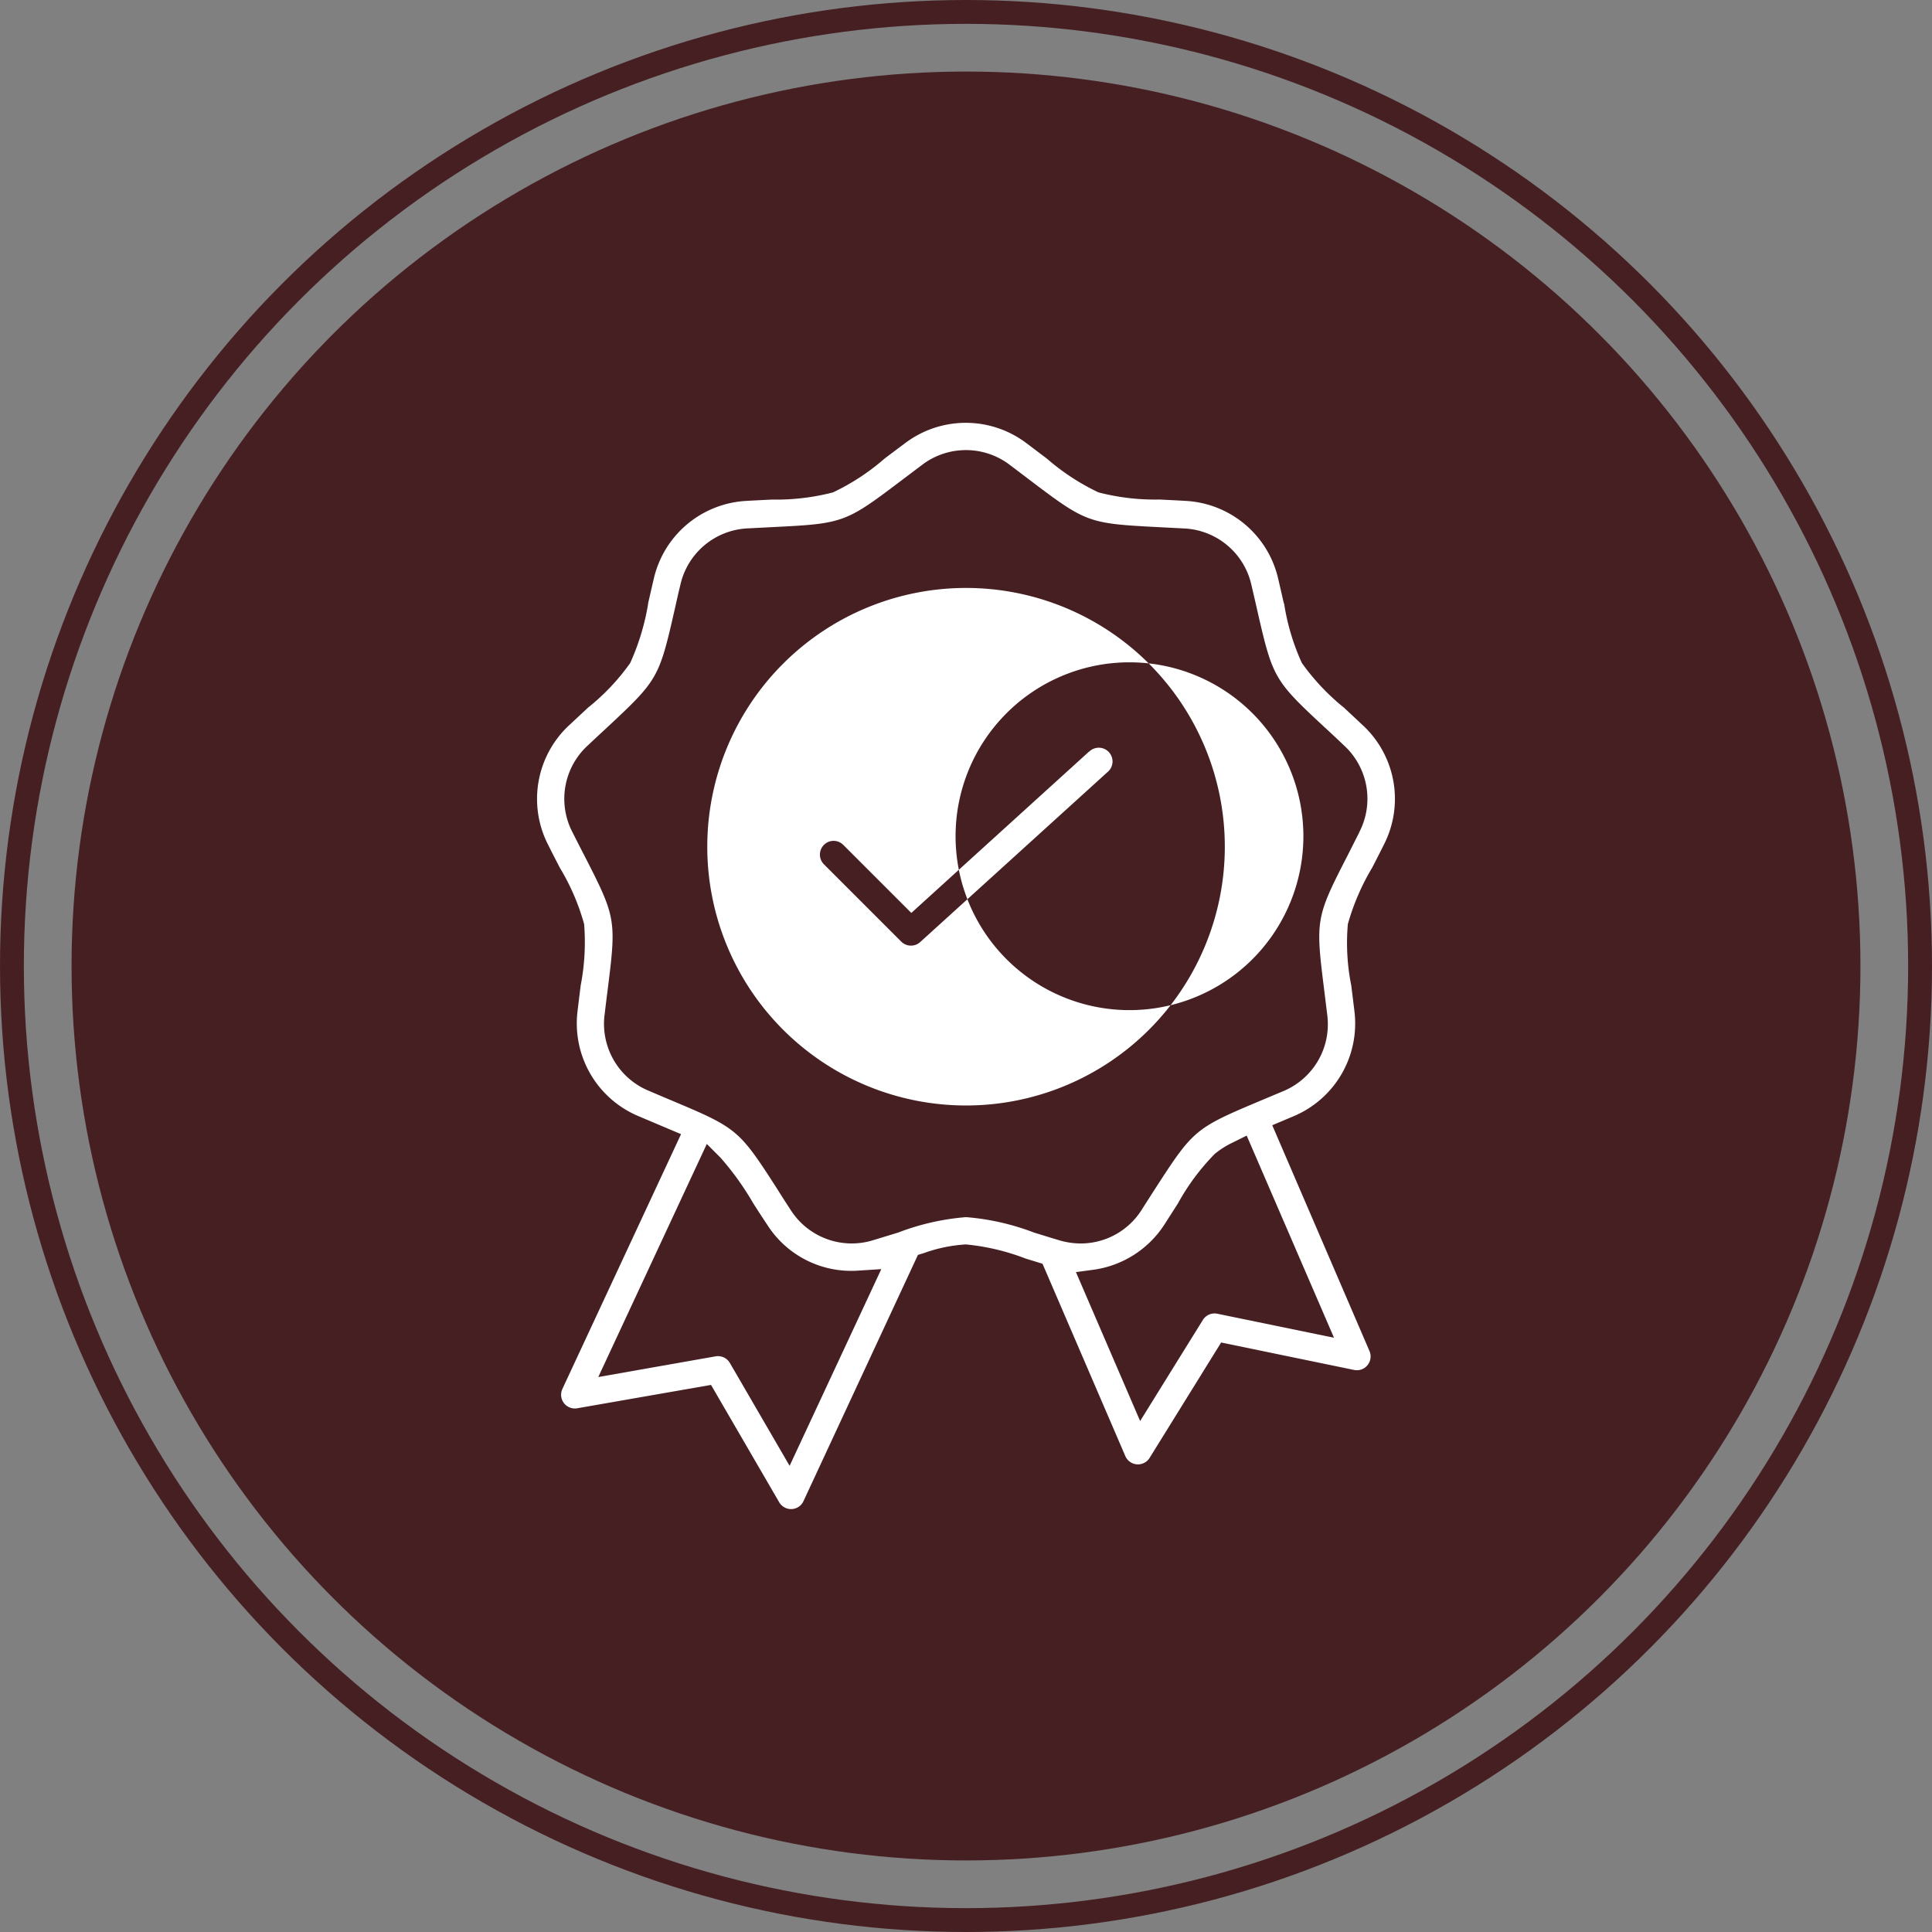<svg viewBox="0 0 81 81" height="81" width="81" xmlns="http://www.w3.org/2000/svg">
  <rect x="0" y="0" width="81" height="81" fill="#808080" stroke="none"/>
  <g transform="translate(-61)" id="icon_3">
    <circle fill="#461f23" transform="translate(64 3)" r="37.5" cy="37.5" cx="37.5" data-name="Ellipse 201" id="Ellipse_201"></circle>
    <g stroke-width="1" stroke="#461f23" fill="none" transform="translate(61)" data-name="Ellipse 202" id="Ellipse_202">
      <circle stroke="none" r="40.5" cy="40.5" cx="40.5"></circle>
      <circle fill="none" r="40" cy="40.5" cx="40.5"></circle>
    </g>
    <g transform="translate(83.52 17.733)" data-name="Layer 2" id="Layer_2">
      <g transform="translate(-0.005 -0.007)" data-name="Layer 1" id="Layer_1">
        <path fill-rule="evenodd" fill="#fff" transform="translate(0.005 0.007)" d="M23.945,13.828a.576.576,0,0,0-.812-.05l-7.449,6.763-2.849-2.848a.576.576,0,0,0-.412-.174h0a.576.576,0,0,0-.4.986l3.238,3.238a.576.576,0,0,0,.794.02l7.858-7.131A.576.576,0,0,0,23.945,13.828Zm0,0a.576.576,0,0,0-.812-.05l-7.449,6.763-2.849-2.848a.576.576,0,0,0-.412-.174h0a.576.576,0,0,0-.4.986l3.238,3.238a.576.576,0,0,0,.794.02l7.858-7.131A.576.576,0,0,0,23.945,13.828Zm0,0a.576.576,0,0,0-.812-.05l-7.449,6.763-2.849-2.848a.576.576,0,0,0-.412-.174h0a.576.576,0,0,0-.4.986l3.238,3.238a.576.576,0,0,0,.794.02l7.858-7.131A.576.576,0,0,0,23.945,13.828Zm0,0a.576.576,0,0,0-.812-.05l-7.449,6.763-2.849-2.848a.576.576,0,0,0-.412-.174h0a.576.576,0,0,0-.4.986l3.238,3.238a.576.576,0,0,0,.794.02l7.858-7.131A.576.576,0,0,0,23.945,13.828Zm0,0a.576.576,0,0,0-.812-.05l-7.449,6.763-2.849-2.848a.576.576,0,0,0-.412-.174h0a.576.576,0,0,0-.4.986l3.238,3.238a.576.576,0,0,0,.794.02l7.858-7.131A.576.576,0,0,0,23.945,13.828Zm0,0a.576.576,0,0,0-.812-.05l-7.449,6.763-2.849-2.848a.576.576,0,0,0-.412-.174h0a.576.576,0,0,0-.4.986l3.238,3.238a.576.576,0,0,0,.794.02l7.858-7.131A.576.576,0,0,0,23.945,13.828Zm0,0a.576.576,0,0,0-.812-.05l-7.449,6.763-2.849-2.848a.576.576,0,0,0-.412-.174h0a.576.576,0,0,0-.4.986l3.238,3.238a.576.576,0,0,0,.794.02l7.858-7.131A.576.576,0,0,0,23.945,13.828Zm0,0a.576.576,0,0,0-.812-.05l-7.449,6.763-2.849-2.848a.576.576,0,0,0-.412-.174h0a.576.576,0,0,0-.4.986l3.238,3.238a.576.576,0,0,0,.794.02l7.858-7.131A.576.576,0,0,0,23.945,13.828ZM17.982,6.917A10.849,10.849,0,1,0,28.831,17.766,10.849,10.849,0,0,0,17.982,6.917Zm6.855,17.7a7.291,7.291,0,1,0-.006,0Zm-1.7-10.838-7.449,6.763-2.849-2.848a.576.576,0,0,0-.412-.174h0a.576.576,0,0,0-.4.986l3.238,3.238a.576.576,0,0,0,.794.02l7.858-7.131a.576.576,0,1,0-.776-.85Zm.812.05a.576.576,0,0,0-.812-.05l-7.449,6.763-2.849-2.848a.576.576,0,0,0-.412-.174h0a.576.576,0,0,0-.4.986l3.238,3.238a.576.576,0,0,0,.794.02l7.858-7.131A.576.576,0,0,0,23.945,13.828Zm0,0a.576.576,0,0,0-.812-.05l-7.449,6.763-2.849-2.848a.576.576,0,0,0-.412-.174h0a.576.576,0,0,0-.4.986l3.238,3.238a.576.576,0,0,0,.794.02l7.858-7.131A.576.576,0,0,0,23.945,13.828Zm0,0a.576.576,0,0,0-.812-.05l-7.449,6.763-2.849-2.848a.576.576,0,0,0-.412-.174h0a.576.576,0,0,0-.4.986l3.238,3.238a.576.576,0,0,0,.794.02l7.858-7.131A.576.576,0,0,0,23.945,13.828Zm0,0a.576.576,0,0,0-.812-.05l-7.449,6.763-2.849-2.848a.576.576,0,0,0-.412-.174h0a.576.576,0,0,0-.4.986l3.238,3.238a.576.576,0,0,0,.794.02l7.858-7.131A.576.576,0,0,0,23.945,13.828Zm0,0a.576.576,0,0,0-.812-.05l-7.449,6.763-2.849-2.848a.576.576,0,0,0-.412-.174h0a.576.576,0,0,0-.4.986l3.238,3.238a.576.576,0,0,0,.794.02l7.858-7.131A.576.576,0,0,0,23.945,13.828Zm0,0a.576.576,0,0,0-.812-.05l-7.449,6.763-2.849-2.848a.576.576,0,0,0-.412-.174h0a.576.576,0,0,0-.4.986l3.238,3.238a.576.576,0,0,0,.794.02l7.858-7.131A.576.576,0,0,0,23.945,13.828Zm0,0a.576.576,0,0,0-.812-.05l-7.449,6.763-2.849-2.848a.576.576,0,0,0-.412-.174h0a.576.576,0,0,0-.4.986l3.238,3.238a.576.576,0,0,0,.794.02l7.858-7.131A.576.576,0,0,0,23.945,13.828Zm0,0a.576.576,0,0,0-.812-.05l-7.449,6.763-2.849-2.848a.576.576,0,0,0-.412-.174h0a.576.576,0,0,0-.4.986l3.238,3.238a.576.576,0,0,0,.794.02l7.858-7.131A.576.576,0,0,0,23.945,13.828Zm0,0a.576.576,0,0,0-.812-.05l-7.449,6.763-2.849-2.848a.576.576,0,0,0-.412-.174h0a.576.576,0,0,0-.4.986l3.238,3.238a.576.576,0,0,0,.794.02l7.858-7.131A.576.576,0,0,0,23.945,13.828Zm0,0a.576.576,0,0,0-.812-.05l-7.449,6.763-2.849-2.848a.576.576,0,0,0-.412-.174h0a.576.576,0,0,0-.4.986l3.238,3.238a.576.576,0,0,0,.794.02l7.858-7.131A.576.576,0,0,0,23.945,13.828Zm0,0a.576.576,0,0,0-.812-.05l-7.449,6.763-2.849-2.848a.576.576,0,0,0-.412-.174h0a.576.576,0,0,0-.4.986l3.238,3.238a.576.576,0,0,0,.794.02l7.858-7.131A.576.576,0,0,0,23.945,13.828Zm0,0a.576.576,0,0,0-.812-.05l-7.449,6.763-2.849-2.848a.576.576,0,0,0-.412-.174h0a.576.576,0,0,0-.4.986l3.238,3.238a.576.576,0,0,0,.794.02l7.858-7.131A.576.576,0,0,0,23.945,13.828ZM17.982,6.917A10.849,10.849,0,1,0,28.831,17.766,10.849,10.849,0,0,0,17.982,6.917Zm6.855,17.7a7.291,7.291,0,1,0-.006,0Zm-1.7-10.838-7.449,6.763-2.849-2.848a.576.576,0,0,0-.412-.174h0a.576.576,0,0,0-.4.986l3.238,3.238a.576.576,0,0,0,.794.02l7.858-7.131a.576.576,0,1,0-.776-.85Zm.812.05a.576.576,0,0,0-.812-.05l-7.449,6.763-2.849-2.848a.576.576,0,0,0-.412-.174h0a.576.576,0,0,0-.4.986l3.238,3.238a.576.576,0,0,0,.794.02l7.858-7.131A.576.576,0,0,0,23.945,13.828Zm0,0a.576.576,0,0,0-.812-.05l-7.449,6.763-2.849-2.848a.576.576,0,0,0-.412-.174h0a.576.576,0,0,0-.4.986l3.238,3.238a.576.576,0,0,0,.794.02l7.858-7.131A.576.576,0,0,0,23.945,13.828Zm0,0a.576.576,0,0,0-.812-.05l-7.449,6.763-2.849-2.848a.576.576,0,0,0-.412-.174h0a.576.576,0,0,0-.4.986l3.238,3.238a.576.576,0,0,0,.794.02l7.858-7.131A.576.576,0,0,0,23.945,13.828Zm0,0a.576.576,0,0,0-.812-.05l-7.449,6.763-2.849-2.848a.576.576,0,0,0-.412-.174h0a.576.576,0,0,0-.4.986l3.238,3.238a.576.576,0,0,0,.794.02l7.858-7.131A.576.576,0,0,0,23.945,13.828Zm0,0a.576.576,0,0,0-.812-.05l-7.449,6.763-2.849-2.848a.576.576,0,0,0-.412-.174h0a.576.576,0,0,0-.4.986l3.238,3.238a.576.576,0,0,0,.794.02l7.858-7.131A.576.576,0,0,0,23.945,13.828Zm0,0a.576.576,0,0,0-.812-.05l-7.449,6.763-2.849-2.848a.576.576,0,0,0-.412-.174h0a.576.576,0,0,0-.4.986l3.238,3.238a.576.576,0,0,0,.794.02l7.858-7.131A.576.576,0,0,0,23.945,13.828Zm0,0a.576.576,0,0,0-.812-.05l-7.449,6.763-2.849-2.848a.576.576,0,0,0-.412-.174h0a.576.576,0,0,0-.4.986l3.238,3.238a.576.576,0,0,0,.794.02l7.858-7.131A.576.576,0,0,0,23.945,13.828Zm0,0a.576.576,0,0,0-.812-.05l-7.449,6.763-2.849-2.848a.576.576,0,0,0-.412-.174h0a.576.576,0,0,0-.4.986l3.238,3.238a.576.576,0,0,0,.794.02l7.858-7.131A.576.576,0,0,0,23.945,13.828Zm0,0a.576.576,0,0,0-.812-.05l-7.449,6.763-2.849-2.848a.576.576,0,0,0-.412-.174h0a.576.576,0,0,0-.4.986l3.238,3.238a.576.576,0,0,0,.794.02l7.858-7.131A.576.576,0,0,0,23.945,13.828Zm0,0a.576.576,0,0,0-.812-.05l-7.449,6.763-2.849-2.848a.576.576,0,0,0-.412-.174h0a.576.576,0,0,0-.4.986l3.238,3.238a.576.576,0,0,0,.794.02l7.858-7.131A.576.576,0,0,0,23.945,13.828Zm0,0a.576.576,0,0,0-.812-.05l-7.449,6.763-2.849-2.848a.576.576,0,0,0-.412-.174h0a.576.576,0,0,0-.4.986l3.238,3.238a.576.576,0,0,0,.794.02l7.858-7.131A.576.576,0,0,0,23.945,13.828Zm0,0a.576.576,0,0,0-.812-.05l-7.449,6.763-2.849-2.848a.576.576,0,0,0-.412-.174h0a.576.576,0,0,0-.4.986l3.238,3.238a.576.576,0,0,0,.794.02l7.858-7.131A.576.576,0,0,0,23.945,13.828ZM17.982,6.917A10.849,10.849,0,1,0,28.831,17.766,10.849,10.849,0,0,0,17.982,6.917Zm6.855,17.7a7.291,7.291,0,1,0-.006,0Zm-1.7-10.838-7.449,6.763-2.849-2.848a.576.576,0,0,0-.412-.174h0a.576.576,0,0,0-.4.986l3.238,3.238a.576.576,0,0,0,.794.02l7.858-7.131a.576.576,0,1,0-.776-.85Zm.812.05a.576.576,0,0,0-.812-.05l-7.449,6.763-2.849-2.848a.576.576,0,0,0-.412-.174h0a.576.576,0,0,0-.4.986l3.238,3.238a.576.576,0,0,0,.794.02l7.858-7.131A.576.576,0,0,0,23.945,13.828Zm0,0a.576.576,0,0,0-.812-.05l-7.449,6.763-2.849-2.848a.576.576,0,0,0-.412-.174h0a.576.576,0,0,0-.4.986l3.238,3.238a.576.576,0,0,0,.794.02l7.858-7.131A.576.576,0,0,0,23.945,13.828Zm0,0a.576.576,0,0,0-.812-.05l-7.449,6.763-2.849-2.848a.576.576,0,0,0-.412-.174h0a.576.576,0,0,0-.4.986l3.238,3.238a.576.576,0,0,0,.794.02l7.858-7.131A.576.576,0,0,0,23.945,13.828Zm0,0a.576.576,0,0,0-.812-.05l-7.449,6.763-2.849-2.848a.576.576,0,0,0-.412-.174h0a.576.576,0,0,0-.4.986l3.238,3.238a.576.576,0,0,0,.794.02l7.858-7.131A.576.576,0,0,0,23.945,13.828Zm0,0a.576.576,0,0,0-.812-.05l-7.449,6.763-2.849-2.848a.576.576,0,0,0-.412-.174h0a.576.576,0,0,0-.4.986l3.238,3.238a.576.576,0,0,0,.794.02l7.858-7.131A.576.576,0,0,0,23.945,13.828Zm0,0a.576.576,0,0,0-.812-.05l-7.449,6.763-2.849-2.848a.576.576,0,0,0-.412-.174h0a.576.576,0,0,0-.4.986l3.238,3.238a.576.576,0,0,0,.794.02l7.858-7.131A.576.576,0,0,0,23.945,13.828Zm0,0a.576.576,0,0,0-.812-.05l-7.449,6.763-2.849-2.848a.576.576,0,0,0-.412-.174h0a.576.576,0,0,0-.4.986l3.238,3.238a.576.576,0,0,0,.794.02l7.858-7.131A.576.576,0,0,0,23.945,13.828Zm0,0a.576.576,0,0,0-.812-.05l-7.449,6.763-2.849-2.848a.576.576,0,0,0-.412-.174h0a.576.576,0,0,0-.4.986l3.238,3.238a.576.576,0,0,0,.794.02l7.858-7.131A.576.576,0,0,0,23.945,13.828ZM17.982,6.917A10.849,10.849,0,1,0,28.831,17.766,10.849,10.849,0,0,0,17.982,6.917Zm6.855,17.7a7.291,7.291,0,1,0-.006,0Zm-1.7-10.838-7.449,6.763-2.849-2.848a.576.576,0,0,0-.412-.174h0a.576.576,0,0,0-.4.986l3.238,3.238a.576.576,0,0,0,.794.02l7.858-7.131a.576.576,0,1,0-.776-.85Zm.812.05a.576.576,0,0,0-.812-.05l-7.449,6.763-2.849-2.848a.576.576,0,0,0-.412-.174h0a.576.576,0,0,0-.4.986l3.238,3.238a.576.576,0,0,0,.794.02l7.858-7.131A.576.576,0,0,0,23.945,13.828Zm0,0a.576.576,0,0,0-.812-.05l-7.449,6.763-2.849-2.848a.576.576,0,0,0-.412-.174h0a.576.576,0,0,0-.4.986l3.238,3.238a.576.576,0,0,0,.794.02l7.858-7.131A.576.576,0,0,0,23.945,13.828Zm0,0a.576.576,0,0,0-.812-.05l-7.449,6.763-2.849-2.848a.576.576,0,0,0-.412-.174h0a.576.576,0,0,0-.4.986l3.238,3.238a.576.576,0,0,0,.794.02l7.858-7.131A.576.576,0,0,0,23.945,13.828Zm0,0a.576.576,0,0,0-.812-.05l-7.449,6.763-2.849-2.848a.576.576,0,0,0-.412-.174h0a.576.576,0,0,0-.4.986l3.238,3.238a.576.576,0,0,0,.794.02l7.858-7.131A.576.576,0,0,0,23.945,13.828Zm0,0a.576.576,0,0,0-.812-.05l-7.449,6.763-2.849-2.848a.576.576,0,0,0-.412-.174h0a.576.576,0,0,0-.4.986l3.238,3.238a.576.576,0,0,0,.794.02l7.858-7.131A.576.576,0,0,0,23.945,13.828Zm0,0a.576.576,0,0,0-.812-.05l-7.449,6.763-2.849-2.848a.576.576,0,0,0-.412-.174h0a.576.576,0,0,0-.4.986l3.238,3.238a.576.576,0,0,0,.794.02l7.858-7.131A.576.576,0,0,0,23.945,13.828Zm0,0a.576.576,0,0,0-.812-.05l-7.449,6.763-2.849-2.848a.576.576,0,0,0-.412-.174h0a.576.576,0,0,0-.4.986l3.238,3.238a.576.576,0,0,0,.794.02l7.858-7.131A.576.576,0,0,0,23.945,13.828Zm0,0a.576.576,0,0,0-.812-.05l-7.449,6.763-2.849-2.848a.576.576,0,0,0-.412-.174h0a.576.576,0,0,0-.4.986l3.238,3.238a.576.576,0,0,0,.794.02l7.858-7.131A.576.576,0,0,0,23.945,13.828ZM17.982,6.917A10.849,10.849,0,1,0,28.831,17.766,10.849,10.849,0,0,0,17.982,6.917Zm6.855,17.7a7.291,7.291,0,1,0-.006,0Zm-1.7-10.838-7.449,6.763-2.849-2.848a.576.576,0,0,0-.412-.174h0a.576.576,0,0,0-.4.986l3.238,3.238a.576.576,0,0,0,.794.02l7.858-7.131a.576.576,0,1,0-.776-.85Zm.812.05a.576.576,0,0,0-.812-.05l-7.449,6.763-2.849-2.848a.576.576,0,0,0-.412-.174h0a.576.576,0,0,0-.4.986l3.238,3.238a.576.576,0,0,0,.794.02l7.858-7.131A.576.576,0,0,0,23.945,13.828Zm0,0a.576.576,0,0,0-.812-.05l-7.449,6.763-2.849-2.848a.576.576,0,0,0-.412-.174h0a.576.576,0,0,0-.4.986l3.238,3.238a.576.576,0,0,0,.794.02l7.858-7.131A.576.576,0,0,0,23.945,13.828Zm0,0a.576.576,0,0,0-.812-.05l-7.449,6.763-2.849-2.848a.576.576,0,0,0-.412-.174h0a.576.576,0,0,0-.4.986l3.238,3.238a.576.576,0,0,0,.794.02l7.858-7.131A.576.576,0,0,0,23.945,13.828Zm0,0a.576.576,0,0,0-.812-.05l-7.449,6.763-2.849-2.848a.576.576,0,0,0-.412-.174h0a.576.576,0,0,0-.4.986l3.238,3.238a.576.576,0,0,0,.794.02l7.858-7.131A.576.576,0,0,0,23.945,13.828ZM17.982,6.917A10.849,10.849,0,1,0,28.831,17.766,10.849,10.849,0,0,0,17.982,6.917Zm6.855,17.7a7.291,7.291,0,1,0-.006,0Zm-1.7-10.838-7.449,6.763-2.849-2.848a.576.576,0,0,0-.412-.174h0a.576.576,0,0,0-.4.986l3.238,3.238a.576.576,0,0,0,.794.02l7.858-7.131a.576.576,0,1,0-.776-.85Zm.812.05a.576.576,0,0,0-.812-.05l-7.449,6.763-2.849-2.848a.576.576,0,0,0-.412-.174h0a.576.576,0,0,0-.4.986l3.238,3.238a.576.576,0,0,0,.794.02l7.858-7.131A.576.576,0,0,0,23.945,13.828Zm0,0a.576.576,0,0,0-.812-.05l-7.449,6.763-2.849-2.848a.576.576,0,0,0-.412-.174h0a.576.576,0,0,0-.4.986l3.238,3.238a.576.576,0,0,0,.794.02l7.858-7.131A.576.576,0,0,0,23.945,13.828Zm0,0a.576.576,0,0,0-.812-.05l-7.449,6.763-2.849-2.848a.576.576,0,0,0-.412-.174h0a.576.576,0,0,0-.4.986l3.238,3.238a.576.576,0,0,0,.794.02l7.858-7.131A.576.576,0,0,0,23.945,13.828Zm0,0a.576.576,0,0,0-.812-.05l-7.449,6.763-2.849-2.848a.576.576,0,0,0-.412-.174h0a.576.576,0,0,0-.4.986l3.238,3.238a.576.576,0,0,0,.794.02l7.858-7.131A.576.576,0,0,0,23.945,13.828ZM17.982,6.917A10.849,10.849,0,1,0,28.831,17.766,10.849,10.849,0,0,0,17.982,6.917Zm6.855,17.7a7.291,7.291,0,1,0-.006,0Zm-1.7-10.838-7.449,6.763-2.849-2.848a.576.576,0,0,0-.412-.174h0a.576.576,0,0,0-.4.986l3.238,3.238a.576.576,0,0,0,.794.02l7.858-7.131a.576.576,0,1,0-.776-.85ZM17.982,6.917A10.849,10.849,0,1,0,28.831,17.766,10.849,10.849,0,0,0,17.982,6.917Zm6.855,17.7a7.291,7.291,0,1,0-.006,0Zm-1.7-10.838-7.449,6.763-2.849-2.848a.576.576,0,0,0-.412-.174h0a.576.576,0,0,0-.4.986l3.238,3.238a.576.576,0,0,0,.794.02l7.858-7.131a.576.576,0,1,0-.776-.85Zm11.478-1.105c-.256-.242-.489-.459-.7-.655l-.083-.079a9.378,9.378,0,0,1-1.771-1.878,9.458,9.458,0,0,1-.741-2.471L31.3,7.537c-.068-.3-.144-.629-.23-1a4.213,4.213,0,0,0-3.9-3.271c-.4-.023-.754-.04-1.073-.056a9.473,9.473,0,0,1-2.564-.3A9.481,9.481,0,0,1,21.378,1.5L20.515.848a4.217,4.217,0,0,0-5.089,0q-.432.321-.863.648A9.4,9.4,0,0,1,12.4,2.912a9.529,9.529,0,0,1-2.563.3c-.321.016-.676.033-1.075.056A4.213,4.213,0,0,0,4.888,6.541c-.089.377-.165.719-.236,1.019v.029A9.92,9.92,0,0,1,3.9,10.067a9.205,9.205,0,0,1-1.771,1.871l-.058.055-.728.679a4.217,4.217,0,0,0-.883,5.013c.161.321.309.61.445.872l.043.085a9.443,9.443,0,0,1,1.022,2.37,9.539,9.539,0,0,1-.144,2.568c-.04.325-.085.679-.132,1.076a4.216,4.216,0,0,0,2.54,4.4l.99.419.809.342L1.058,40.5a.576.576,0,0,0,.62.81l5.612-.98,2.859,4.921a.576.576,0,0,0,.783.209.563.563,0,0,0,.233-.255l4.8-10.326.247-.075a6.29,6.29,0,0,1,1.76-.364,9.443,9.443,0,0,1,2.511.594l.705.216,3.472,8.065a.576.576,0,0,0,.755.3.561.561,0,0,0,.262-.224l3-4.839,5.576,1.151a.576.576,0,0,0,.643-.793l-4.076-9.467.9-.38a4.216,4.216,0,0,0,2.544-4.407c-.047-.4-.092-.75-.131-1.068a9.072,9.072,0,0,1-.144-2.576,9.756,9.756,0,0,1,1.022-2.371l.014-.027c.144-.278.3-.584.473-.93a4.212,4.212,0,0,0-.889-5.017ZM10.585,43.723,8.078,39.406a.576.576,0,0,0-.6-.273L2.563,40l4.55-9.772.576.576a12.039,12.039,0,0,1,1.373,1.914q.288.453.586.9a4.173,4.173,0,0,0,3.813,1.92l.968-.062Zm22.824-5.37-4.892-1.007a.576.576,0,0,0-.606.26l-2.63,4.239L22.589,35.6l.748-.1a4.23,4.23,0,0,0,2.956-1.885l.576-.9a9.443,9.443,0,0,1,1.545-2.075,3.8,3.8,0,0,1,.79-.492l.544-.271Zm1.059-21.188-.485.96c-1.337,2.6-1.354,2.709-.99,5.612L33,23.8c.037.3.079.632.124,1.007a3.035,3.035,0,0,1-1.855,3.212l-.954.4-.03.013c-2.7,1.137-2.78,1.206-4.369,3.665-.193.3-.386.6-.576.9A3.022,3.022,0,0,1,22.787,34.4a3.19,3.19,0,0,1-.931-.144c-.337-.1-.639-.194-.914-.279l-.108-.033a10.21,10.21,0,0,0-2.852-.648,10.193,10.193,0,0,0-2.85.648l-1.022.312a3.035,3.035,0,0,1-3.486-1.269c-.217-.332-.409-.629-.576-.9-1.583-2.459-1.669-2.527-4.369-3.665l-.017-.007c-.288-.121-.609-.256-.966-.41A3.035,3.035,0,0,1,2.83,24.792c.047-.4.091-.747.131-1.062.364-2.9.345-3.009-.991-5.612q-.245-.475-.485-.951a3.036,3.036,0,0,1,.645-3.653c.269-.253.512-.479.732-.682l.049-.046c2.147-2,2.2-2.086,2.85-4.941.071-.309.144-.655.24-1.042A3.036,3.036,0,0,1,8.844,4.419l1.068-.055c2.924-.144,3.022-.183,5.357-1.951l.014-.01.839-.633a3.036,3.036,0,0,1,3.71,0c.288.219.554.417.791.6l.062.046c2.334,1.768,2.433,1.8,5.356,1.951l1.066.055A3.036,3.036,0,0,1,29.948,6.8c.091.387.17.732.24,1.042.652,2.855.705,2.947,2.85,4.938l.017.014c.229.213.482.448.765.719a3.036,3.036,0,0,1,.646,3.648ZM17.982,6.917A10.849,10.849,0,1,0,28.831,17.766,10.849,10.849,0,0,0,17.982,6.917Zm6.855,17.7a7.291,7.291,0,1,0-.006,0Zm-1.7-10.838-7.449,6.763-2.849-2.848a.576.576,0,0,0-.412-.174h0a.576.576,0,0,0-.4.986l3.238,3.238a.576.576,0,0,0,.794.02l7.858-7.131a.576.576,0,1,0-.776-.85Zm.812.05a.576.576,0,0,0-.812-.05l-7.449,6.763-2.849-2.848a.576.576,0,0,0-.412-.174h0a.576.576,0,0,0-.4.986l3.238,3.238a.576.576,0,0,0,.794.02l7.858-7.131A.576.576,0,0,0,23.945,13.828Zm0,0a.576.576,0,0,0-.812-.05l-7.449,6.763-2.849-2.848a.576.576,0,0,0-.412-.174h0a.576.576,0,0,0-.4.986l3.238,3.238a.576.576,0,0,0,.794.02l7.858-7.131A.576.576,0,0,0,23.945,13.828ZM17.982,6.917A10.849,10.849,0,1,0,28.831,17.766,10.849,10.849,0,0,0,17.982,6.917Zm6.855,17.7a7.291,7.291,0,1,0-.006,0Zm-1.7-10.838-7.449,6.763-2.849-2.848a.576.576,0,0,0-.412-.174h0a.576.576,0,0,0-.4.986l3.238,3.238a.576.576,0,0,0,.794.02l7.858-7.131a.576.576,0,1,0-.776-.85Zm.812.05a.576.576,0,0,0-.812-.05l-7.449,6.763-2.849-2.848a.576.576,0,0,0-.412-.174h0a.576.576,0,0,0-.4.986l3.238,3.238a.576.576,0,0,0,.794.02l7.858-7.131A.576.576,0,0,0,23.945,13.828Zm0,0a.576.576,0,0,0-.812-.05l-7.449,6.763-2.849-2.848a.576.576,0,0,0-.412-.174h0a.576.576,0,0,0-.4.986l3.238,3.238a.576.576,0,0,0,.794.02l7.858-7.131A.576.576,0,0,0,23.945,13.828ZM17.982,6.917A10.849,10.849,0,1,0,28.831,17.766,10.849,10.849,0,0,0,17.982,6.917Zm6.855,17.7a7.291,7.291,0,1,0-.006,0Zm-1.7-10.838-7.449,6.763-2.849-2.848a.576.576,0,0,0-.412-.174h0a.576.576,0,0,0-.4.986l3.238,3.238a.576.576,0,0,0,.794.02l7.858-7.131a.576.576,0,1,0-.776-.85Zm.812.05a.576.576,0,0,0-.812-.05l-7.449,6.763-2.849-2.848a.576.576,0,0,0-.412-.174h0a.576.576,0,0,0-.4.986l3.238,3.238a.576.576,0,0,0,.794.02l7.858-7.131A.576.576,0,0,0,23.945,13.828Zm0,0a.576.576,0,0,0-.812-.05l-7.449,6.763-2.849-2.848a.576.576,0,0,0-.412-.174h0a.576.576,0,0,0-.4.986l3.238,3.238a.576.576,0,0,0,.794.02l7.858-7.131A.576.576,0,0,0,23.945,13.828Zm0,0a.576.576,0,0,0-.812-.05l-7.449,6.763-2.849-2.848a.576.576,0,0,0-.412-.174h0a.576.576,0,0,0-.4.986l3.238,3.238a.576.576,0,0,0,.794.02l7.858-7.131A.576.576,0,0,0,23.945,13.828Zm0,0a.576.576,0,0,0-.812-.05l-7.449,6.763-2.849-2.848a.576.576,0,0,0-.412-.174h0a.576.576,0,0,0-.4.986l3.238,3.238a.576.576,0,0,0,.794.02l7.858-7.131A.576.576,0,0,0,23.945,13.828Zm0,0a.576.576,0,0,0-.812-.05l-7.449,6.763-2.849-2.848a.576.576,0,0,0-.412-.174h0a.576.576,0,0,0-.4.986l3.238,3.238a.576.576,0,0,0,.794.02l7.858-7.131A.576.576,0,0,0,23.945,13.828Zm0,0a.576.576,0,0,0-.812-.05l-7.449,6.763-2.849-2.848a.576.576,0,0,0-.412-.174h0a.576.576,0,0,0-.4.986l3.238,3.238a.576.576,0,0,0,.794.02l7.858-7.131A.576.576,0,0,0,23.945,13.828ZM17.982,6.917A10.849,10.849,0,1,0,28.831,17.766,10.849,10.849,0,0,0,17.982,6.917Zm6.855,17.7a7.291,7.291,0,1,0-.006,0Zm-1.7-10.838-7.449,6.763-2.849-2.848a.576.576,0,0,0-.412-.174h0a.576.576,0,0,0-.4.986l3.238,3.238a.576.576,0,0,0,.794.02l7.858-7.131a.576.576,0,1,0-.776-.85Zm.812.05a.576.576,0,0,0-.812-.05l-7.449,6.763-2.849-2.848a.576.576,0,0,0-.412-.174h0a.576.576,0,0,0-.4.986l3.238,3.238a.576.576,0,0,0,.794.02l7.858-7.131A.576.576,0,0,0,23.945,13.828Zm0,0a.576.576,0,0,0-.812-.05l-7.449,6.763-2.849-2.848a.576.576,0,0,0-.412-.174h0a.576.576,0,0,0-.4.986l3.238,3.238a.576.576,0,0,0,.794.02l7.858-7.131A.576.576,0,0,0,23.945,13.828Zm0,0a.576.576,0,0,0-.812-.05l-7.449,6.763-2.849-2.848a.576.576,0,0,0-.412-.174h0a.576.576,0,0,0-.4.986l3.238,3.238a.576.576,0,0,0,.794.02l7.858-7.131A.576.576,0,0,0,23.945,13.828Zm0,0a.576.576,0,0,0-.812-.05l-7.449,6.763-2.849-2.848a.576.576,0,0,0-.412-.174h0a.576.576,0,0,0-.4.986l3.238,3.238a.576.576,0,0,0,.794.02l7.858-7.131A.576.576,0,0,0,23.945,13.828Zm0,0a.576.576,0,0,0-.812-.05l-7.449,6.763-2.849-2.848a.576.576,0,0,0-.412-.174h0a.576.576,0,0,0-.4.986l3.238,3.238a.576.576,0,0,0,.794.02l7.858-7.131A.576.576,0,0,0,23.945,13.828Zm0,0a.576.576,0,0,0-.812-.05l-7.449,6.763-2.849-2.848a.576.576,0,0,0-.412-.174h0a.576.576,0,0,0-.4.986l3.238,3.238a.576.576,0,0,0,.794.02l7.858-7.131A.576.576,0,0,0,23.945,13.828ZM17.982,6.917A10.849,10.849,0,1,0,28.831,17.766,10.849,10.849,0,0,0,17.982,6.917Zm6.855,17.7a7.291,7.291,0,1,0-.006,0Zm-1.7-10.838-7.449,6.763-2.849-2.848a.576.576,0,0,0-.412-.174h0a.576.576,0,0,0-.4.986l3.238,3.238a.576.576,0,0,0,.794.02l7.858-7.131a.576.576,0,1,0-.776-.85Zm.812.05a.576.576,0,0,0-.812-.05l-7.449,6.763-2.849-2.848a.576.576,0,0,0-.412-.174h0a.576.576,0,0,0-.4.986l3.238,3.238a.576.576,0,0,0,.794.02l7.858-7.131A.576.576,0,0,0,23.945,13.828Zm0,0a.576.576,0,0,0-.812-.05l-7.449,6.763-2.849-2.848a.576.576,0,0,0-.412-.174h0a.576.576,0,0,0-.4.986l3.238,3.238a.576.576,0,0,0,.794.02l7.858-7.131A.576.576,0,0,0,23.945,13.828Zm0,0a.576.576,0,0,0-.812-.05l-7.449,6.763-2.849-2.848a.576.576,0,0,0-.412-.174h0a.576.576,0,0,0-.4.986l3.238,3.238a.576.576,0,0,0,.794.02l7.858-7.131A.576.576,0,0,0,23.945,13.828Zm0,0a.576.576,0,0,0-.812-.05l-7.449,6.763-2.849-2.848a.576.576,0,0,0-.412-.174h0a.576.576,0,0,0-.4.986l3.238,3.238a.576.576,0,0,0,.794.02l7.858-7.131A.576.576,0,0,0,23.945,13.828Zm0,0a.576.576,0,0,0-.812-.05l-7.449,6.763-2.849-2.848a.576.576,0,0,0-.412-.174h0a.576.576,0,0,0-.4.986l3.238,3.238a.576.576,0,0,0,.794.02l7.858-7.131A.576.576,0,0,0,23.945,13.828Zm0,0a.576.576,0,0,0-.812-.05l-7.449,6.763-2.849-2.848a.576.576,0,0,0-.412-.174h0a.576.576,0,0,0-.4.986l3.238,3.238a.576.576,0,0,0,.794.02l7.858-7.131A.576.576,0,0,0,23.945,13.828Zm0,0a.576.576,0,0,0-.812-.05l-7.449,6.763-2.849-2.848a.576.576,0,0,0-.412-.174h0a.576.576,0,0,0-.4.986l3.238,3.238a.576.576,0,0,0,.794.02l7.858-7.131A.576.576,0,0,0,23.945,13.828Zm0,0a.576.576,0,0,0-.812-.05l-7.449,6.763-2.849-2.848a.576.576,0,0,0-.412-.174h0a.576.576,0,0,0-.4.986l3.238,3.238a.576.576,0,0,0,.794.02l7.858-7.131A.576.576,0,0,0,23.945,13.828Zm0,0a.576.576,0,0,0-.812-.05l-7.449,6.763-2.849-2.848a.576.576,0,0,0-.412-.174h0a.576.576,0,0,0-.4.986l3.238,3.238a.576.576,0,0,0,.794.02l7.858-7.131A.576.576,0,0,0,23.945,13.828Zm0,0a.576.576,0,0,0-.812-.05l-7.449,6.763-2.849-2.848a.576.576,0,0,0-.412-.174h0a.576.576,0,0,0-.4.986l3.238,3.238a.576.576,0,0,0,.794.02l7.858-7.131A.576.576,0,0,0,23.945,13.828ZM17.982,6.917A10.849,10.849,0,1,0,28.831,17.766,10.849,10.849,0,0,0,17.982,6.917Zm6.855,17.7a7.291,7.291,0,1,0-.006,0Zm-1.7-10.838-7.449,6.763-2.849-2.848a.576.576,0,0,0-.412-.174h0a.576.576,0,0,0-.4.986l3.238,3.238a.576.576,0,0,0,.794.02l7.858-7.131a.576.576,0,1,0-.776-.85Zm.812.05a.576.576,0,0,0-.812-.05l-7.449,6.763-2.849-2.848a.576.576,0,0,0-.412-.174h0a.576.576,0,0,0-.4.986l3.238,3.238a.576.576,0,0,0,.794.02l7.858-7.131A.576.576,0,0,0,23.945,13.828Zm0,0a.576.576,0,0,0-.812-.05l-7.449,6.763-2.849-2.848a.576.576,0,0,0-.412-.174h0a.576.576,0,0,0-.4.986l3.238,3.238a.576.576,0,0,0,.794.02l7.858-7.131A.576.576,0,0,0,23.945,13.828Zm0,0a.576.576,0,0,0-.812-.05l-7.449,6.763-2.849-2.848a.576.576,0,0,0-.412-.174h0a.576.576,0,0,0-.4.986l3.238,3.238a.576.576,0,0,0,.794.02l7.858-7.131A.576.576,0,0,0,23.945,13.828Zm0,0a.576.576,0,0,0-.812-.05l-7.449,6.763-2.849-2.848a.576.576,0,0,0-.412-.174h0a.576.576,0,0,0-.4.986l3.238,3.238a.576.576,0,0,0,.794.02l7.858-7.131A.576.576,0,0,0,23.945,13.828Zm0,0a.576.576,0,0,0-.812-.05l-7.449,6.763-2.849-2.848a.576.576,0,0,0-.412-.174h0a.576.576,0,0,0-.4.986l3.238,3.238a.576.576,0,0,0,.794.02l7.858-7.131A.576.576,0,0,0,23.945,13.828Zm0,0a.576.576,0,0,0-.812-.05l-7.449,6.763-2.849-2.848a.576.576,0,0,0-.412-.174h0a.576.576,0,0,0-.4.986l3.238,3.238a.576.576,0,0,0,.794.02l7.858-7.131A.576.576,0,0,0,23.945,13.828Zm0,0a.576.576,0,0,0-.812-.05l-7.449,6.763-2.849-2.848a.576.576,0,0,0-.412-.174h0a.576.576,0,0,0-.4.986l3.238,3.238a.576.576,0,0,0,.794.02l7.858-7.131A.576.576,0,0,0,23.945,13.828Zm0,0a.576.576,0,0,0-.812-.05l-7.449,6.763-2.849-2.848a.576.576,0,0,0-.412-.174h0a.576.576,0,0,0-.4.986l3.238,3.238a.576.576,0,0,0,.794.02l7.858-7.131A.576.576,0,0,0,23.945,13.828Zm0,0a.576.576,0,0,0-.812-.05l-7.449,6.763-2.849-2.848a.576.576,0,0,0-.412-.174h0a.576.576,0,0,0-.4.986l3.238,3.238a.576.576,0,0,0,.794.02l7.858-7.131A.576.576,0,0,0,23.945,13.828Zm0,0a.576.576,0,0,0-.812-.05l-7.449,6.763-2.849-2.848a.576.576,0,0,0-.412-.174h0a.576.576,0,0,0-.4.986l3.238,3.238a.576.576,0,0,0,.794.02l7.858-7.131A.576.576,0,0,0,23.945,13.828ZM17.982,6.917A10.849,10.849,0,1,0,28.831,17.766,10.849,10.849,0,0,0,17.982,6.917Zm6.855,17.7a7.291,7.291,0,1,0-.006,0Zm-1.7-10.838-7.449,6.763-2.849-2.848a.576.576,0,0,0-.412-.174h0a.576.576,0,0,0-.4.986l3.238,3.238a.576.576,0,0,0,.794.02l7.858-7.131a.576.576,0,1,0-.776-.85Zm.812.05a.576.576,0,0,0-.812-.05l-7.449,6.763-2.849-2.848a.576.576,0,0,0-.412-.174h0a.576.576,0,0,0-.4.986l3.238,3.238a.576.576,0,0,0,.794.02l7.858-7.131A.576.576,0,0,0,23.945,13.828Zm0,0a.576.576,0,0,0-.812-.05l-7.449,6.763-2.849-2.848a.576.576,0,0,0-.412-.174h0a.576.576,0,0,0-.4.986l3.238,3.238a.576.576,0,0,0,.794.02l7.858-7.131A.576.576,0,0,0,23.945,13.828Zm0,0a.576.576,0,0,0-.812-.05l-7.449,6.763-2.849-2.848a.576.576,0,0,0-.412-.174h0a.576.576,0,0,0-.4.986l3.238,3.238a.576.576,0,0,0,.794.02l7.858-7.131A.576.576,0,0,0,23.945,13.828Zm0,0a.576.576,0,0,0-.812-.05l-7.449,6.763-2.849-2.848a.576.576,0,0,0-.412-.174h0a.576.576,0,0,0-.4.986l3.238,3.238a.576.576,0,0,0,.794.02l7.858-7.131A.576.576,0,0,0,23.945,13.828Zm0,0a.576.576,0,0,0-.812-.05l-7.449,6.763-2.849-2.848a.576.576,0,0,0-.412-.174h0a.576.576,0,0,0-.4.986l3.238,3.238a.576.576,0,0,0,.794.02l7.858-7.131A.576.576,0,0,0,23.945,13.828Zm0,0a.576.576,0,0,0-.812-.05l-7.449,6.763-2.849-2.848a.576.576,0,0,0-.412-.174h0a.576.576,0,0,0-.4.986l3.238,3.238a.576.576,0,0,0,.794.02l7.858-7.131A.576.576,0,0,0,23.945,13.828Z" data-name="Path 111329" id="Path_111329"></path>
      </g>
    </g>
  </g>
</svg>
